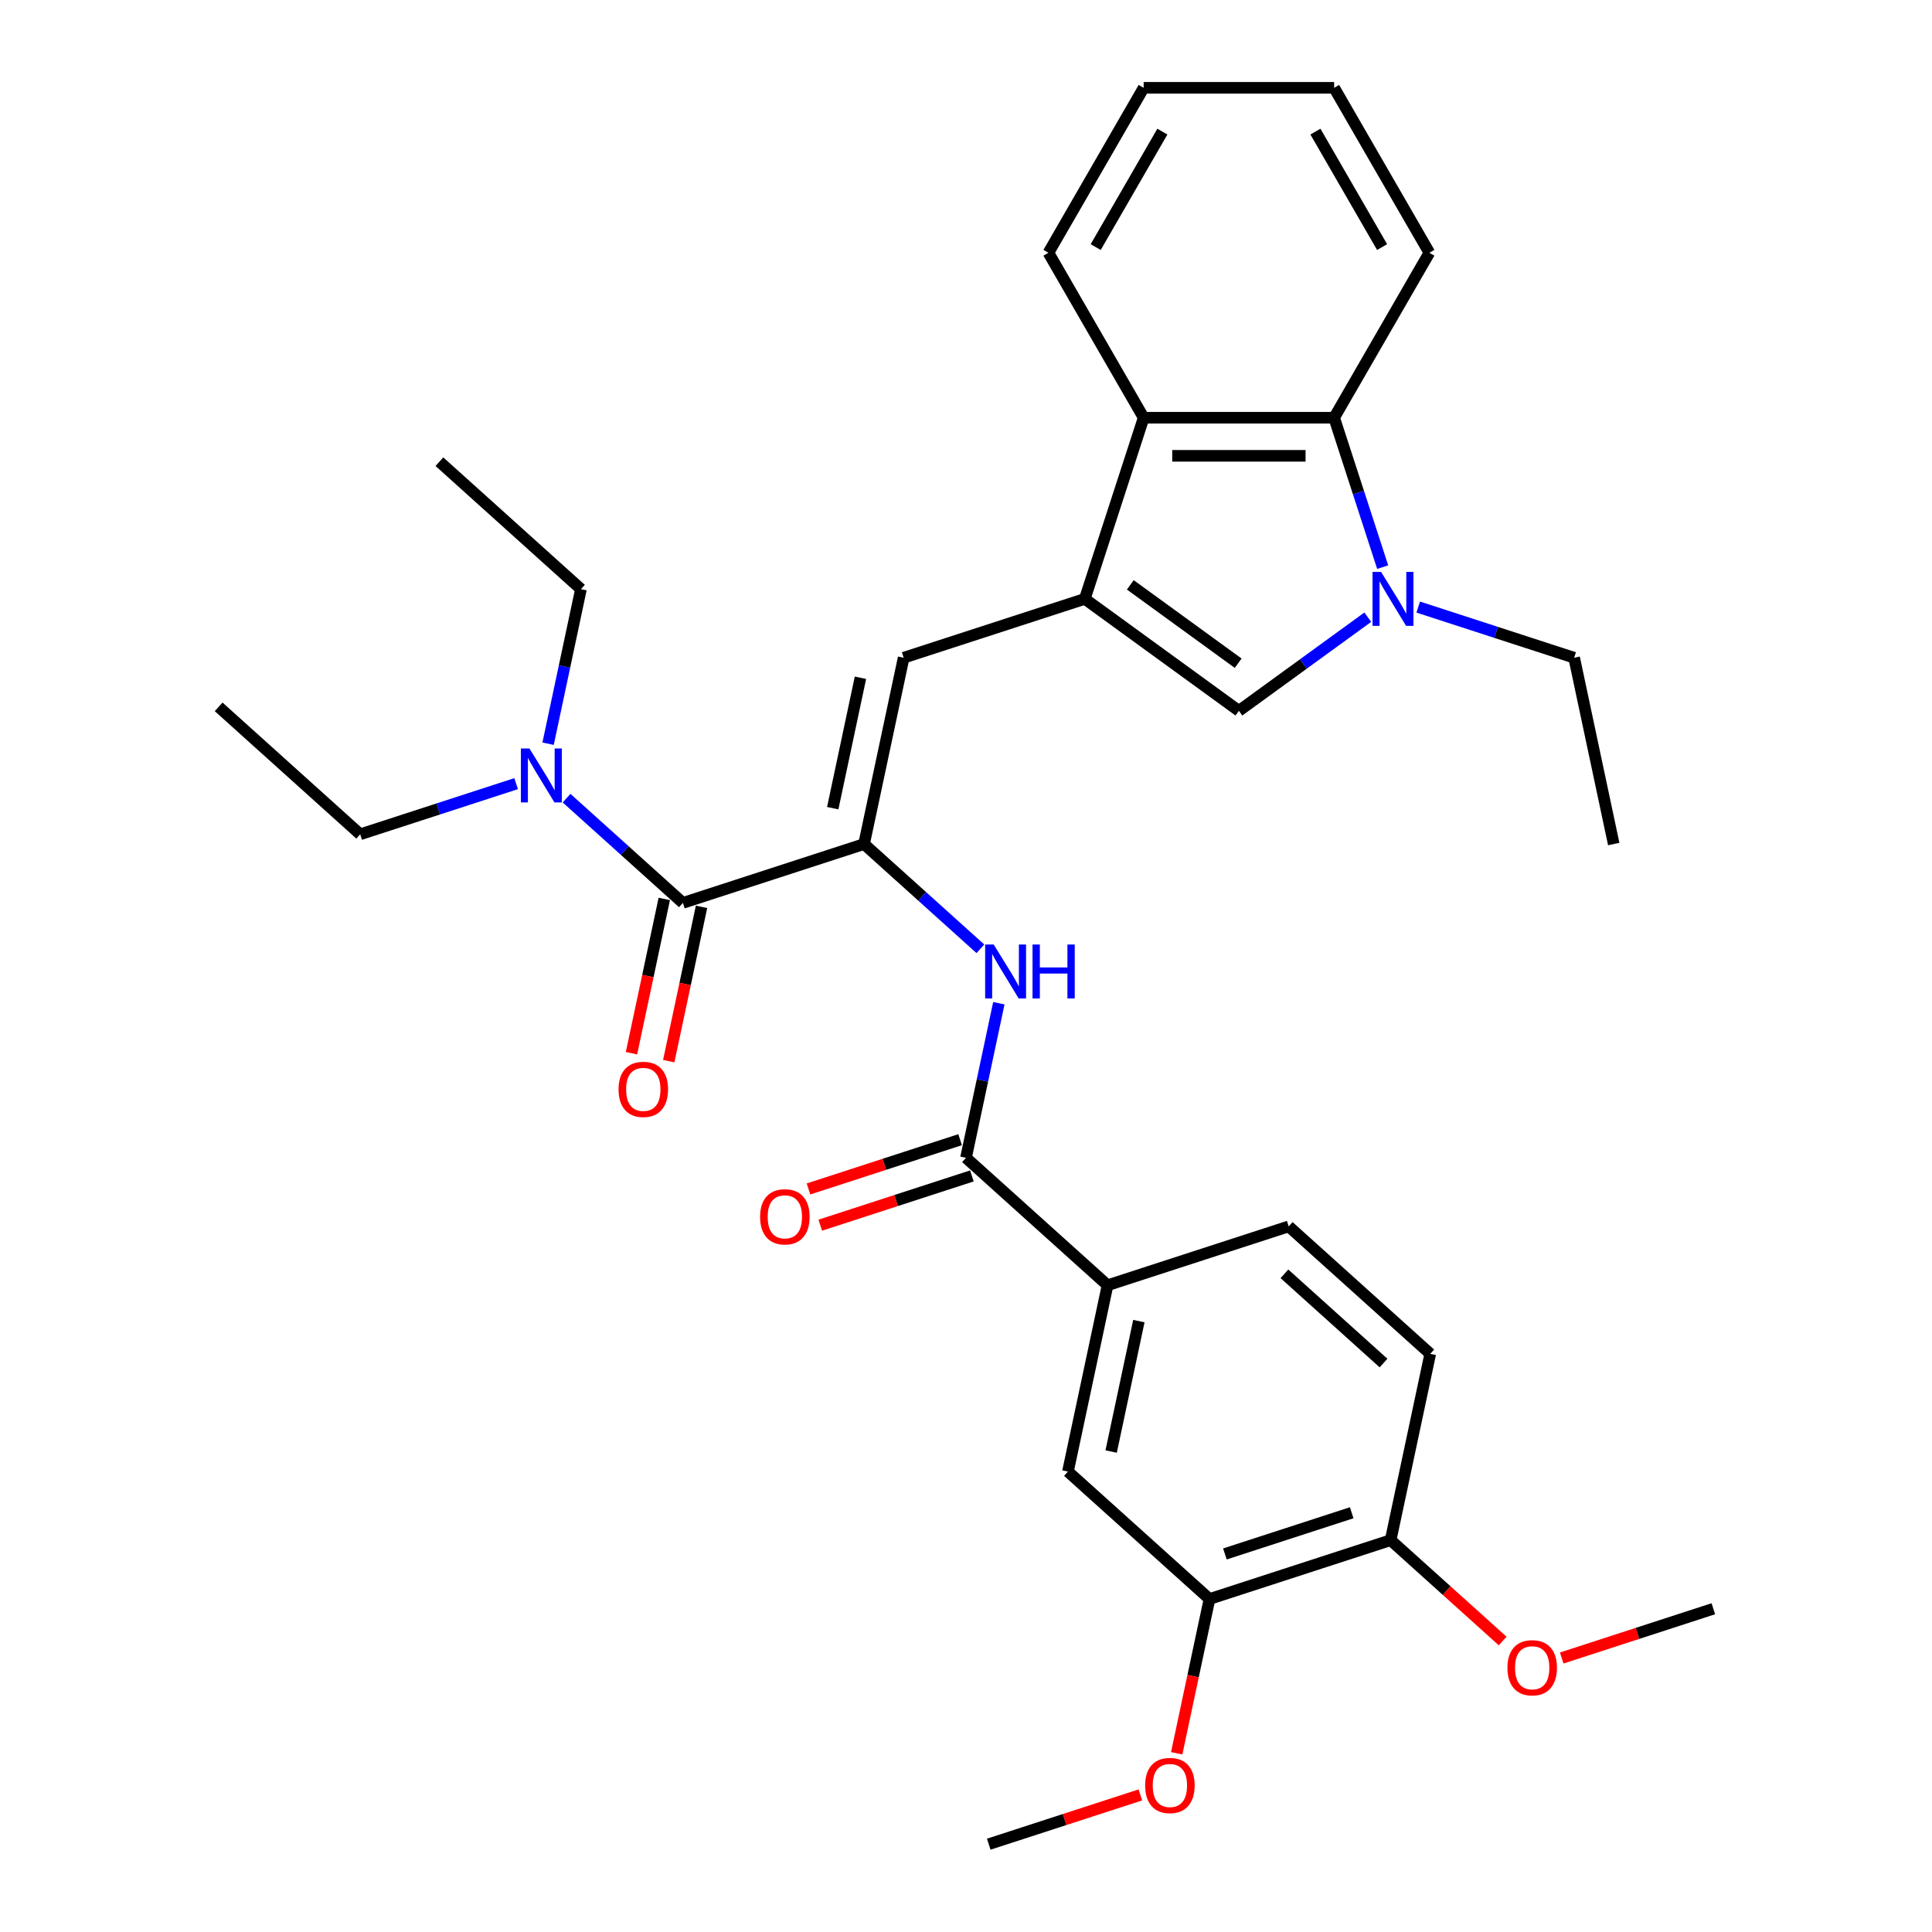 <?xml version='1.0' encoding='iso-8859-1'?>
<svg version='1.1' baseProfile='full'
              xmlns='http://www.w3.org/2000/svg'
                      xmlns:rdkit='http://www.rdkit.org/xml'
                      xmlns:xlink='http://www.w3.org/1999/xlink'
                  xml:space='preserve'
width='1000px' height='1000px' viewBox='0 0 1000 1000'>
<!-- END OF HEADER -->
<rect style='opacity:1.0;fill:#FFFFFF;stroke:none' width='1000' height='1000' x='0' y='0'> </rect>
<path class='bond-2' d='M 561.493,309.976 L 641.252,367.925' style='fill:none;fill-rule:evenodd;stroke:#000000;stroke-width:6px;stroke-linecap:butt;stroke-linejoin:miter;stroke-opacity:1' />
<path class='bond-2' d='M 585.046,302.717 L 640.878,343.281' style='fill:none;fill-rule:evenodd;stroke:#000000;stroke-width:6px;stroke-linecap:butt;stroke-linejoin:miter;stroke-opacity:1' />
<path class='bond-3' d='M 561.493,309.976 L 467.73,340.442' style='fill:none;fill-rule:evenodd;stroke:#000000;stroke-width:6px;stroke-linecap:butt;stroke-linejoin:miter;stroke-opacity:1' />
<path class='bond-6' d='M 561.493,309.976 L 591.958,216.214' style='fill:none;fill-rule:evenodd;stroke:#000000;stroke-width:6px;stroke-linecap:butt;stroke-linejoin:miter;stroke-opacity:1' />
<path class='bond-0' d='M 447.233,436.875 L 467.73,340.442' style='fill:none;fill-rule:evenodd;stroke:#000000;stroke-width:6px;stroke-linecap:butt;stroke-linejoin:miter;stroke-opacity:1' />
<path class='bond-0' d='M 431.02,418.311 L 445.369,350.807' style='fill:none;fill-rule:evenodd;stroke:#000000;stroke-width:6px;stroke-linecap:butt;stroke-linejoin:miter;stroke-opacity:1' />
<path class='bond-4' d='M 447.233,436.875 L 353.47,467.341' style='fill:none;fill-rule:evenodd;stroke:#000000;stroke-width:6px;stroke-linecap:butt;stroke-linejoin:miter;stroke-opacity:1' />
<path class='bond-5' d='M 447.233,436.875 L 477.339,463.983' style='fill:none;fill-rule:evenodd;stroke:#000000;stroke-width:6px;stroke-linecap:butt;stroke-linejoin:miter;stroke-opacity:1' />
<path class='bond-5' d='M 477.339,463.983 L 507.445,491.09' style='fill:none;fill-rule:evenodd;stroke:#0000FF;stroke-width:6px;stroke-linecap:butt;stroke-linejoin:miter;stroke-opacity:1' />
<path class='bond-1' d='M 707.958,319.46 L 674.605,343.692' style='fill:none;fill-rule:evenodd;stroke:#0000FF;stroke-width:6px;stroke-linecap:butt;stroke-linejoin:miter;stroke-opacity:1' />
<path class='bond-1' d='M 674.605,343.692 L 641.252,367.925' style='fill:none;fill-rule:evenodd;stroke:#000000;stroke-width:6px;stroke-linecap:butt;stroke-linejoin:miter;stroke-opacity:1' />
<path class='bond-18' d='M 734.064,314.218 L 774.419,327.33' style='fill:none;fill-rule:evenodd;stroke:#0000FF;stroke-width:6px;stroke-linecap:butt;stroke-linejoin:miter;stroke-opacity:1' />
<path class='bond-18' d='M 774.419,327.33 L 814.774,340.442' style='fill:none;fill-rule:evenodd;stroke:#000000;stroke-width:6px;stroke-linecap:butt;stroke-linejoin:miter;stroke-opacity:1' />
<path class='bond-32' d='M 715.675,293.552 L 703.11,254.883' style='fill:none;fill-rule:evenodd;stroke:#0000FF;stroke-width:6px;stroke-linecap:butt;stroke-linejoin:miter;stroke-opacity:1' />
<path class='bond-32' d='M 703.11,254.883 L 690.546,216.214' style='fill:none;fill-rule:evenodd;stroke:#000000;stroke-width:6px;stroke-linecap:butt;stroke-linejoin:miter;stroke-opacity:1' />
<path class='bond-12' d='M 353.47,467.341 L 323.364,440.233' style='fill:none;fill-rule:evenodd;stroke:#000000;stroke-width:6px;stroke-linecap:butt;stroke-linejoin:miter;stroke-opacity:1' />
<path class='bond-12' d='M 323.364,440.233 L 293.258,413.125' style='fill:none;fill-rule:evenodd;stroke:#0000FF;stroke-width:6px;stroke-linecap:butt;stroke-linejoin:miter;stroke-opacity:1' />
<path class='bond-13' d='M 343.827,465.291 L 335.34,505.216' style='fill:none;fill-rule:evenodd;stroke:#000000;stroke-width:6px;stroke-linecap:butt;stroke-linejoin:miter;stroke-opacity:1' />
<path class='bond-13' d='M 335.34,505.216 L 326.854,545.142' style='fill:none;fill-rule:evenodd;stroke:#FF0000;stroke-width:6px;stroke-linecap:butt;stroke-linejoin:miter;stroke-opacity:1' />
<path class='bond-13' d='M 363.113,469.39 L 354.627,509.316' style='fill:none;fill-rule:evenodd;stroke:#000000;stroke-width:6px;stroke-linecap:butt;stroke-linejoin:miter;stroke-opacity:1' />
<path class='bond-13' d='M 354.627,509.316 L 346.14,549.241' style='fill:none;fill-rule:evenodd;stroke:#FF0000;stroke-width:6px;stroke-linecap:butt;stroke-linejoin:miter;stroke-opacity:1' />
<path class='bond-7' d='M 517.006,519.268 L 508.503,559.272' style='fill:none;fill-rule:evenodd;stroke:#0000FF;stroke-width:6px;stroke-linecap:butt;stroke-linejoin:miter;stroke-opacity:1' />
<path class='bond-7' d='M 508.503,559.272 L 500,599.277' style='fill:none;fill-rule:evenodd;stroke:#000000;stroke-width:6px;stroke-linecap:butt;stroke-linejoin:miter;stroke-opacity:1' />
<path class='bond-8' d='M 591.958,216.214 L 690.546,216.214' style='fill:none;fill-rule:evenodd;stroke:#000000;stroke-width:6px;stroke-linecap:butt;stroke-linejoin:miter;stroke-opacity:1' />
<path class='bond-8' d='M 606.746,235.931 L 675.758,235.931' style='fill:none;fill-rule:evenodd;stroke:#000000;stroke-width:6px;stroke-linecap:butt;stroke-linejoin:miter;stroke-opacity:1' />
<path class='bond-22' d='M 591.958,216.214 L 542.664,130.834' style='fill:none;fill-rule:evenodd;stroke:#000000;stroke-width:6px;stroke-linecap:butt;stroke-linejoin:miter;stroke-opacity:1' />
<path class='bond-9' d='M 500,599.277 L 573.265,665.245' style='fill:none;fill-rule:evenodd;stroke:#000000;stroke-width:6px;stroke-linecap:butt;stroke-linejoin:miter;stroke-opacity:1' />
<path class='bond-15' d='M 496.953,589.901 L 457.713,602.651' style='fill:none;fill-rule:evenodd;stroke:#000000;stroke-width:6px;stroke-linecap:butt;stroke-linejoin:miter;stroke-opacity:1' />
<path class='bond-15' d='M 457.713,602.651 L 418.472,615.401' style='fill:none;fill-rule:evenodd;stroke:#FF0000;stroke-width:6px;stroke-linecap:butt;stroke-linejoin:miter;stroke-opacity:1' />
<path class='bond-15' d='M 503.047,608.653 L 463.806,621.403' style='fill:none;fill-rule:evenodd;stroke:#000000;stroke-width:6px;stroke-linecap:butt;stroke-linejoin:miter;stroke-opacity:1' />
<path class='bond-15' d='M 463.806,621.403 L 424.565,634.153' style='fill:none;fill-rule:evenodd;stroke:#FF0000;stroke-width:6px;stroke-linecap:butt;stroke-linejoin:miter;stroke-opacity:1' />
<path class='bond-21' d='M 690.546,216.214 L 739.84,130.834' style='fill:none;fill-rule:evenodd;stroke:#000000;stroke-width:6px;stroke-linecap:butt;stroke-linejoin:miter;stroke-opacity:1' />
<path class='bond-10' d='M 573.265,665.245 L 552.767,761.678' style='fill:none;fill-rule:evenodd;stroke:#000000;stroke-width:6px;stroke-linecap:butt;stroke-linejoin:miter;stroke-opacity:1' />
<path class='bond-10' d='M 589.477,683.81 L 575.129,751.313' style='fill:none;fill-rule:evenodd;stroke:#000000;stroke-width:6px;stroke-linecap:butt;stroke-linejoin:miter;stroke-opacity:1' />
<path class='bond-16' d='M 573.265,665.245 L 667.028,634.78' style='fill:none;fill-rule:evenodd;stroke:#000000;stroke-width:6px;stroke-linecap:butt;stroke-linejoin:miter;stroke-opacity:1' />
<path class='bond-11' d='M 552.767,761.678 L 626.033,827.647' style='fill:none;fill-rule:evenodd;stroke:#000000;stroke-width:6px;stroke-linecap:butt;stroke-linejoin:miter;stroke-opacity:1' />
<path class='bond-19' d='M 626.033,827.647 L 617.546,867.572' style='fill:none;fill-rule:evenodd;stroke:#000000;stroke-width:6px;stroke-linecap:butt;stroke-linejoin:miter;stroke-opacity:1' />
<path class='bond-19' d='M 617.546,867.572 L 609.06,907.498' style='fill:none;fill-rule:evenodd;stroke:#FF0000;stroke-width:6px;stroke-linecap:butt;stroke-linejoin:miter;stroke-opacity:1' />
<path class='bond-34' d='M 626.033,827.647 L 719.795,797.181' style='fill:none;fill-rule:evenodd;stroke:#000000;stroke-width:6px;stroke-linecap:butt;stroke-linejoin:miter;stroke-opacity:1' />
<path class='bond-34' d='M 634.004,804.324 L 699.638,782.999' style='fill:none;fill-rule:evenodd;stroke:#000000;stroke-width:6px;stroke-linecap:butt;stroke-linejoin:miter;stroke-opacity:1' />
<path class='bond-23' d='M 267.152,405.614 L 226.797,418.726' style='fill:none;fill-rule:evenodd;stroke:#0000FF;stroke-width:6px;stroke-linecap:butt;stroke-linejoin:miter;stroke-opacity:1' />
<path class='bond-23' d='M 226.797,418.726 L 186.442,431.838' style='fill:none;fill-rule:evenodd;stroke:#000000;stroke-width:6px;stroke-linecap:butt;stroke-linejoin:miter;stroke-opacity:1' />
<path class='bond-24' d='M 283.696,384.948 L 292.199,344.943' style='fill:none;fill-rule:evenodd;stroke:#0000FF;stroke-width:6px;stroke-linecap:butt;stroke-linejoin:miter;stroke-opacity:1' />
<path class='bond-24' d='M 292.199,344.943 L 300.702,304.939' style='fill:none;fill-rule:evenodd;stroke:#000000;stroke-width:6px;stroke-linecap:butt;stroke-linejoin:miter;stroke-opacity:1' />
<path class='bond-14' d='M 719.795,797.181 L 740.293,700.748' style='fill:none;fill-rule:evenodd;stroke:#000000;stroke-width:6px;stroke-linecap:butt;stroke-linejoin:miter;stroke-opacity:1' />
<path class='bond-20' d='M 719.795,797.181 L 748.787,823.286' style='fill:none;fill-rule:evenodd;stroke:#000000;stroke-width:6px;stroke-linecap:butt;stroke-linejoin:miter;stroke-opacity:1' />
<path class='bond-20' d='M 748.787,823.286 L 777.779,849.39' style='fill:none;fill-rule:evenodd;stroke:#FF0000;stroke-width:6px;stroke-linecap:butt;stroke-linejoin:miter;stroke-opacity:1' />
<path class='bond-17' d='M 667.028,634.78 L 740.293,700.748' style='fill:none;fill-rule:evenodd;stroke:#000000;stroke-width:6px;stroke-linecap:butt;stroke-linejoin:miter;stroke-opacity:1' />
<path class='bond-17' d='M 664.824,659.328 L 716.109,705.506' style='fill:none;fill-rule:evenodd;stroke:#000000;stroke-width:6px;stroke-linecap:butt;stroke-linejoin:miter;stroke-opacity:1' />
<path class='bond-27' d='M 814.774,340.442 L 835.271,436.875' style='fill:none;fill-rule:evenodd;stroke:#000000;stroke-width:6px;stroke-linecap:butt;stroke-linejoin:miter;stroke-opacity:1' />
<path class='bond-25' d='M 590.254,929.045 L 551.013,941.795' style='fill:none;fill-rule:evenodd;stroke:#FF0000;stroke-width:6px;stroke-linecap:butt;stroke-linejoin:miter;stroke-opacity:1' />
<path class='bond-25' d='M 551.013,941.795 L 511.772,954.545' style='fill:none;fill-rule:evenodd;stroke:#000000;stroke-width:6px;stroke-linecap:butt;stroke-linejoin:miter;stroke-opacity:1' />
<path class='bond-26' d='M 808.341,858.184 L 847.582,845.434' style='fill:none;fill-rule:evenodd;stroke:#FF0000;stroke-width:6px;stroke-linecap:butt;stroke-linejoin:miter;stroke-opacity:1' />
<path class='bond-26' d='M 847.582,845.434 L 886.823,832.684' style='fill:none;fill-rule:evenodd;stroke:#000000;stroke-width:6px;stroke-linecap:butt;stroke-linejoin:miter;stroke-opacity:1' />
<path class='bond-33' d='M 739.84,130.834 L 690.546,45.455' style='fill:none;fill-rule:evenodd;stroke:#000000;stroke-width:6px;stroke-linecap:butt;stroke-linejoin:miter;stroke-opacity:1' />
<path class='bond-33' d='M 715.37,127.886 L 680.864,68.12' style='fill:none;fill-rule:evenodd;stroke:#000000;stroke-width:6px;stroke-linecap:butt;stroke-linejoin:miter;stroke-opacity:1' />
<path class='bond-30' d='M 542.664,130.834 L 591.958,45.455' style='fill:none;fill-rule:evenodd;stroke:#000000;stroke-width:6px;stroke-linecap:butt;stroke-linejoin:miter;stroke-opacity:1' />
<path class='bond-30' d='M 567.134,127.886 L 601.64,68.12' style='fill:none;fill-rule:evenodd;stroke:#000000;stroke-width:6px;stroke-linecap:butt;stroke-linejoin:miter;stroke-opacity:1' />
<path class='bond-29' d='M 186.442,431.838 L 113.177,365.87' style='fill:none;fill-rule:evenodd;stroke:#000000;stroke-width:6px;stroke-linecap:butt;stroke-linejoin:miter;stroke-opacity:1' />
<path class='bond-28' d='M 300.702,304.939 L 227.437,238.971' style='fill:none;fill-rule:evenodd;stroke:#000000;stroke-width:6px;stroke-linecap:butt;stroke-linejoin:miter;stroke-opacity:1' />
<path class='bond-31' d='M 591.958,45.455 L 690.546,45.455' style='fill:none;fill-rule:evenodd;stroke:#000000;stroke-width:6px;stroke-linecap:butt;stroke-linejoin:miter;stroke-opacity:1' />
<path  class='atom-2' d='M 714.84 296.016
L 723.989 310.805
Q 724.896 312.264, 726.355 314.906
Q 727.814 317.548, 727.893 317.706
L 727.893 296.016
L 731.6 296.016
L 731.6 323.936
L 727.774 323.936
L 717.955 307.768
Q 716.811 305.875, 715.589 303.706
Q 714.406 301.537, 714.051 300.867
L 714.051 323.936
L 710.423 323.936
L 710.423 296.016
L 714.84 296.016
' fill='#0000FF'/>
<path  class='atom-6' d='M 514.326 488.883
L 523.475 503.671
Q 524.382 505.131, 525.841 507.773
Q 527.3 510.415, 527.379 510.573
L 527.379 488.883
L 531.086 488.883
L 531.086 516.803
L 527.261 516.803
L 517.441 500.635
Q 516.298 498.742, 515.075 496.573
Q 513.892 494.404, 513.537 493.734
L 513.537 516.803
L 509.909 516.803
L 509.909 488.883
L 514.326 488.883
' fill='#0000FF'/>
<path  class='atom-6' d='M 534.438 488.883
L 538.224 488.883
L 538.224 500.753
L 552.499 500.753
L 552.499 488.883
L 556.285 488.883
L 556.285 516.803
L 552.499 516.803
L 552.499 503.908
L 538.224 503.908
L 538.224 516.803
L 534.438 516.803
L 534.438 488.883
' fill='#0000FF'/>
<path  class='atom-13' d='M 274.033 387.412
L 283.182 402.2
Q 284.089 403.66, 285.548 406.302
Q 287.007 408.944, 287.086 409.102
L 287.086 387.412
L 290.793 387.412
L 290.793 415.332
L 286.968 415.332
L 277.149 399.164
Q 276.005 397.271, 274.782 395.102
Q 273.599 392.933, 273.245 392.263
L 273.245 415.332
L 269.616 415.332
L 269.616 387.412
L 274.033 387.412
' fill='#0000FF'/>
<path  class='atom-14' d='M 320.156 563.853
Q 320.156 557.149, 323.468 553.403
Q 326.781 549.656, 332.972 549.656
Q 339.164 549.656, 342.476 553.403
Q 345.789 557.149, 345.789 563.853
Q 345.789 570.636, 342.437 574.5
Q 339.085 578.326, 332.972 578.326
Q 326.82 578.326, 323.468 574.5
Q 320.156 570.675, 320.156 563.853
M 332.972 575.171
Q 337.231 575.171, 339.519 572.331
Q 341.845 569.453, 341.845 563.853
Q 341.845 558.371, 339.519 555.611
Q 337.231 552.811, 332.972 552.811
Q 328.713 552.811, 326.387 555.571
Q 324.099 558.332, 324.099 563.853
Q 324.099 569.492, 326.387 572.331
Q 328.713 575.171, 332.972 575.171
' fill='#FF0000'/>
<path  class='atom-16' d='M 393.421 629.821
Q 393.421 623.117, 396.733 619.371
Q 400.046 615.624, 406.237 615.624
Q 412.429 615.624, 415.741 619.371
Q 419.054 623.117, 419.054 629.821
Q 419.054 636.604, 415.702 640.469
Q 412.35 644.294, 406.237 644.294
Q 400.085 644.294, 396.733 640.469
Q 393.421 636.643, 393.421 629.821
M 406.237 641.139
Q 410.496 641.139, 412.784 638.3
Q 415.11 635.421, 415.11 629.821
Q 415.11 624.34, 412.784 621.579
Q 410.496 618.779, 406.237 618.779
Q 401.978 618.779, 399.652 621.54
Q 397.364 624.3, 397.364 629.821
Q 397.364 635.46, 399.652 638.3
Q 401.978 641.139, 406.237 641.139
' fill='#FF0000'/>
<path  class='atom-20' d='M 592.719 924.159
Q 592.719 917.455, 596.031 913.709
Q 599.344 909.962, 605.535 909.962
Q 611.726 909.962, 615.039 913.709
Q 618.351 917.455, 618.351 924.159
Q 618.351 930.942, 614.999 934.806
Q 611.647 938.632, 605.535 938.632
Q 599.383 938.632, 596.031 934.806
Q 592.719 930.981, 592.719 924.159
M 605.535 935.477
Q 609.794 935.477, 612.081 932.638
Q 614.408 929.759, 614.408 924.159
Q 614.408 918.678, 612.081 915.917
Q 609.794 913.117, 605.535 913.117
Q 601.276 913.117, 598.949 915.878
Q 596.662 918.638, 596.662 924.159
Q 596.662 929.798, 598.949 932.638
Q 601.276 935.477, 605.535 935.477
' fill='#FF0000'/>
<path  class='atom-21' d='M 780.244 863.228
Q 780.244 856.524, 783.556 852.778
Q 786.869 849.032, 793.06 849.032
Q 799.252 849.032, 802.564 852.778
Q 805.877 856.524, 805.877 863.228
Q 805.877 870.011, 802.525 873.876
Q 799.173 877.701, 793.06 877.701
Q 786.908 877.701, 783.556 873.876
Q 780.244 870.051, 780.244 863.228
M 793.06 874.546
Q 797.319 874.546, 799.606 871.707
Q 801.933 868.828, 801.933 863.228
Q 801.933 857.747, 799.606 854.986
Q 797.319 852.187, 793.06 852.187
Q 788.801 852.187, 786.475 854.947
Q 784.187 857.707, 784.187 863.228
Q 784.187 868.868, 786.475 871.707
Q 788.801 874.546, 793.06 874.546
' fill='#FF0000'/>
</svg>
